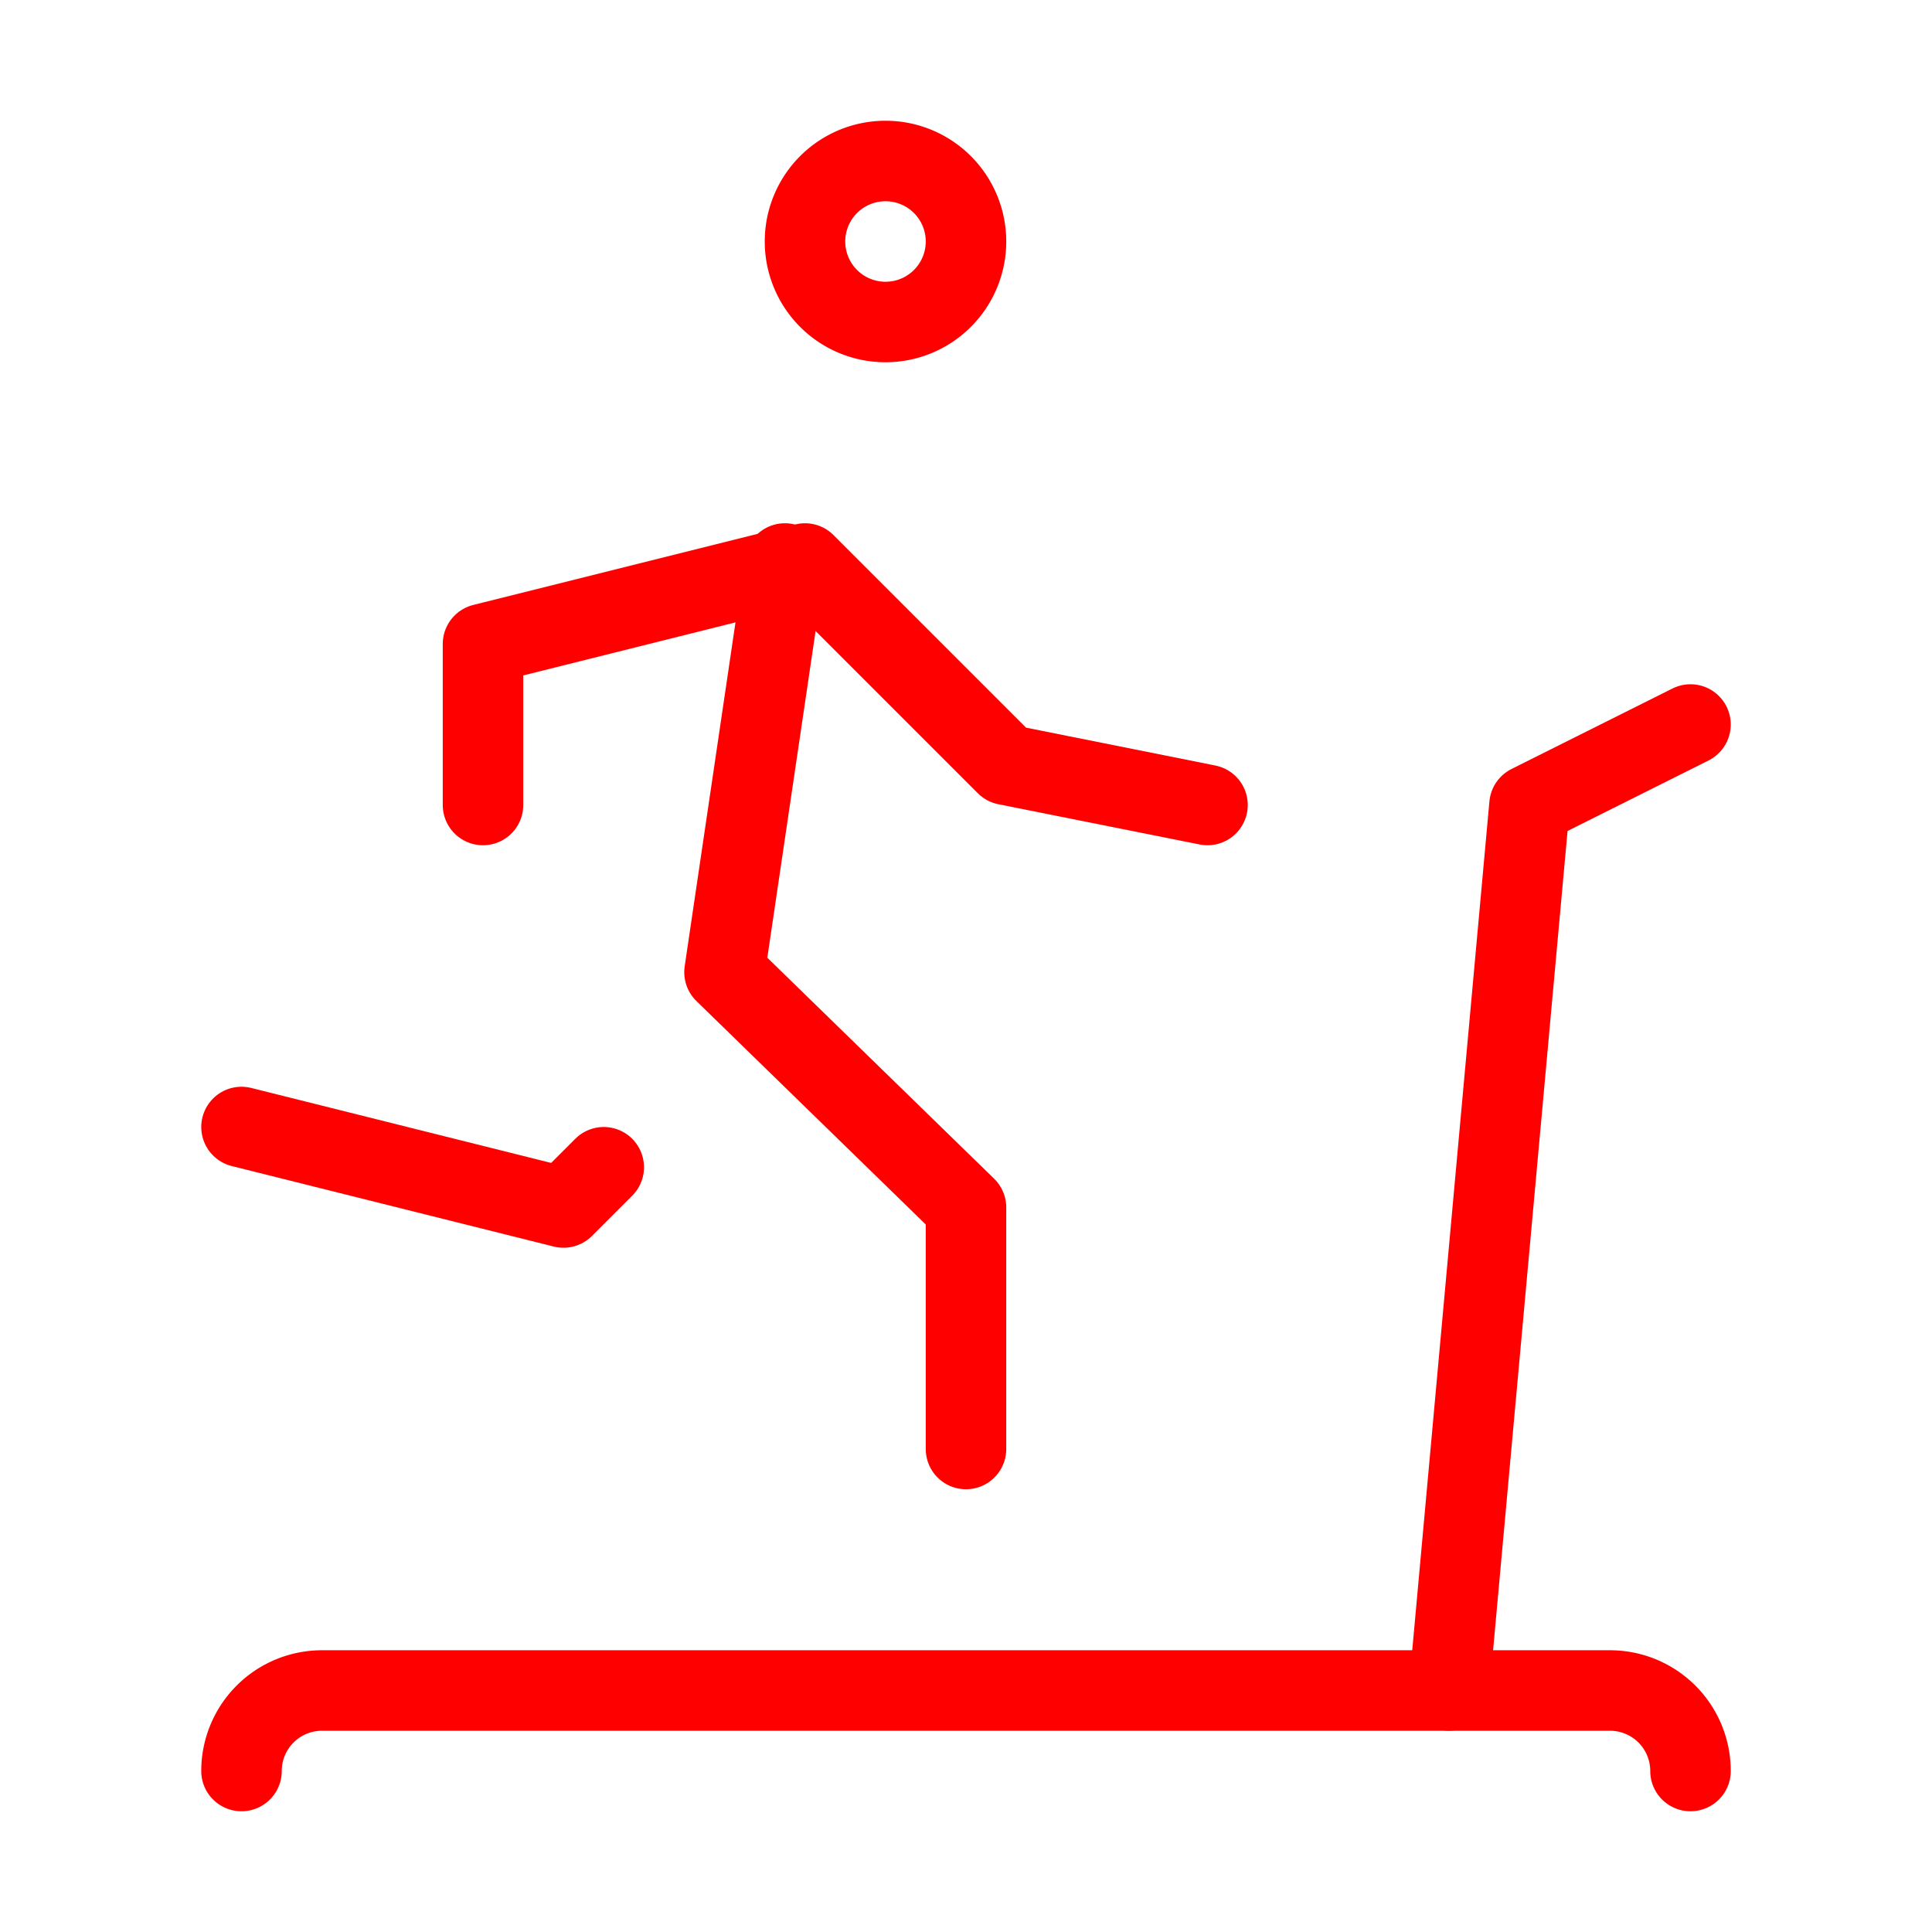 <svg xmlns="http://www.w3.org/2000/svg" width="24" height="24" viewBox="0 0 24 24" fill="none" stroke="#ff0000" stroke-width="1" stroke-linecap="round" stroke-linejoin="round" class="icon icon-tabler icons-tabler-outline icon-tabler-treadmill"><path stroke="none" d="M0 0h24v24H0z" fill="none"/><path d="M10 3a1 1 0 1 0 2 0a1 1 0 0 0 -2 0" /><path d="M3 14l4 1l.5 -.5" /><path d="M12 18v-3l-3 -2.923l.75 -5.077" /><path d="M6 10v-2l4 -1l2.5 2.5l2.5 .5" /><path d="M21 22a1 1 0 0 0 -1 -1h-16a1 1 0 0 0 -1 1" /><path d="M18 21l1 -11l2 -1" /></svg>